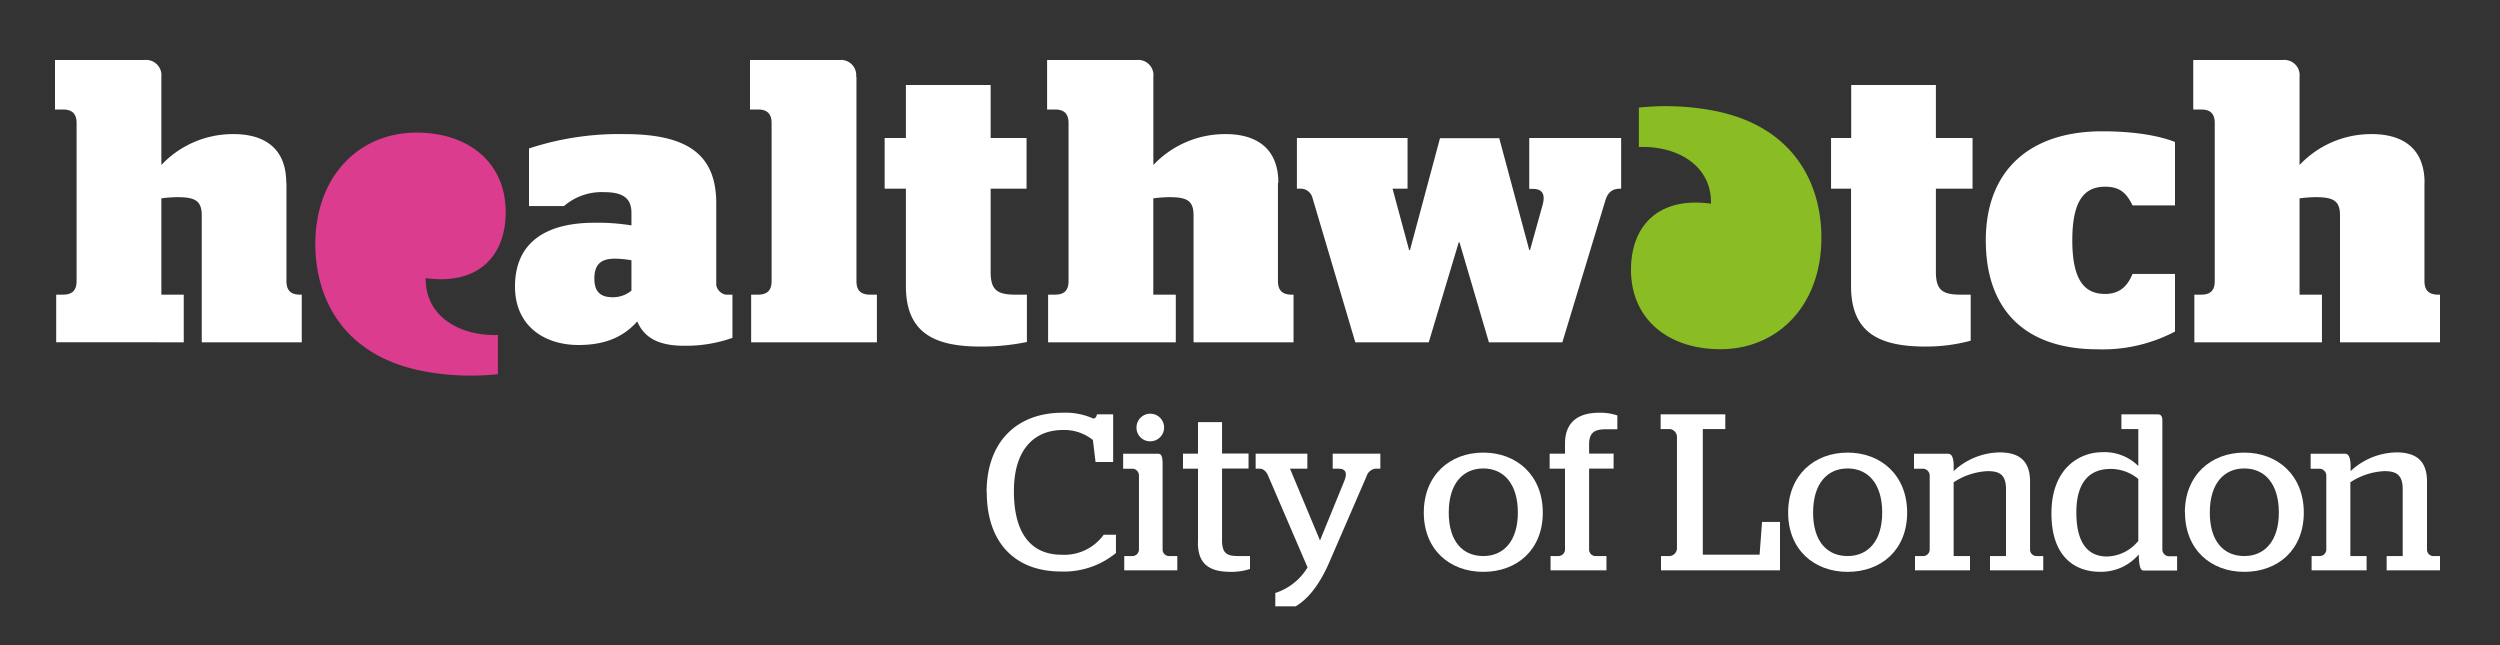 <svg id="Layer_1" data-name="Layer 1" xmlns="http://www.w3.org/2000/svg" viewBox="0 0 500 129"><rect x="0" y="0" width="500" height="129" fill="#333333" stroke="none"/><defs><style>.cls-1{fill:#fff;}.cls-2{fill:#db3c8e;}.cls-3{fill:#8abd24;}</style></defs><title>City of London logos</title><path class="cls-1" d="M103,57.31c0-8.9,6.27-12.76,15.87-12.76a42.36,42.36,0,0,1,7.42.53V42.61c0-2.87-1.54-4.18-5.49-4.18a11.51,11.51,0,0,0-8,2.78h-7V29.69a57.69,57.69,0,0,1,19.12-2.87c12.84,0,18.33,4.26,18.33,13.86V57a2.39,2.39,0,0,0,1.86,1.93h1.38v8.64a27.76,27.76,0,0,1-9.74,1.58c-5.26,0-8-1.78-9.3-4.87C124.52,67.61,120.66,69,115.7,69,108.89,69,103,65.21,103,57.31m23.29.85V52.05a22.22,22.22,0,0,0-3.24-.32c-2.72,0-4.18,1-4.18,4s1.63,3.72,3.71,3.72a5.88,5.88,0,0,0,3.71-1.32"/><path class="cls-1" d="M176.93,27.6h4.25V17h16.95V27.6h7.18V37.74h-7.18V54.37c0,3.49,1.16,4.56,4.88,4.56h2.37V68.4a45,45,0,0,1-9.26.91c-9,0-14.94-2.55-14.94-12.07V37.74h-4.25V27.6Z"/><path class="cls-1" d="M262.48,39.52a2.44,2.44,0,0,0-2.58-1.78h-.52V27.6h22.13V37.74h-3L281.82,50H282l6-22.36h11.85l6,22.36h.16l2.48-8.9c.62-2.17.07-3.32-1.93-3.32h-.71V27.6h18.38V37.74H324c-1.49,0-2.43.68-2.94,2.4l-8.59,28.32H297.78l-5.88-20h-.15l-6,20H271.06l-8.58-28.94Z"/><path class="cls-1" d="M366.24,27.6h4V17h16.94V27.6h7.33V37.74h-7.33V54.37c0,3.49,1.16,4.56,4.88,4.56h2.08v9.21a34.17,34.17,0,0,1-9,1.17c-9,0-14.93-2.55-14.93-12.07V37.74h-4V27.6Z"/><path class="cls-1" d="M414.46,48.06c0,7.88,2.37,10.73,6.56,10.73,3,0,4.54-1.68,5.48-4H435V66.31a31,31,0,0,1-15.43,3.55c-14.63,0-22.41-7.94-22.41-21.8s8.66-21.8,23.29-21.8c6.34,0,11.37.87,14.55,2.14V41.08H426.5c-1.15-2.4-2.46-3.74-5.48-3.74-4.19,0-6.56,2.83-6.56,10.72"/><path class="cls-2" d="M83.31,26.52c-11.77,0-20.52,9.11-20.24,22.93.23,10.73,5.92,22,22.16,24.89a51.25,51.25,0,0,0,14.35.5V67C91.61,67.25,85,63,85.14,55.62c10.41,1.45,16-4.32,16-13.21,0-9.87-7.4-15.89-17.87-15.89"/><path class="cls-3" d="M344.06,69.84c11.76,0,20.5-9.12,20.21-22.93-.21-10.72-5.9-22-22.14-24.89a51,51,0,0,0-14.36-.5V29.4c8-.28,14.6,3.93,14.43,11.34-10.4-1.45-16,4.32-16,13.21,0,9.87,7.41,15.89,17.9,15.89"/><path class="cls-1" d="M57.25,36.58c0-7.51-5.09-9.76-10.51-9.76A19.62,19.62,0,0,0,32.27,33V15.4A3.07,3.07,0,0,0,28.88,12H11v9.9h1.59c1.86,0,2.73.87,2.73,2.72v31.6c0,1.85-.88,2.71-2.73,2.71H11.24v9.53H36.75V58.93H32.27V39.67a27.78,27.78,0,0,1,3.08-.24c3.57,0,5,.63,5,3.64V68.46h20V58.93H60c-1.86,0-2.71-.87-2.71-2.72V36.58Z"/><path class="cls-1" d="M255.67,36.58c0-7.51-5.12-9.76-10.52-9.76A19.7,19.7,0,0,0,230.67,33V15.4A3.05,3.05,0,0,0,227.3,12H209.42v9.9H211c1.85,0,2.71.87,2.71,2.72v31.6c0,1.85-.86,2.71-2.71,2.71h-1.38v9.53h25.54V58.93h-4.5V39.67a28.44,28.44,0,0,1,3.1-.24c3.57,0,4.95.63,4.95,3.64V68.46h20V58.93h-.4c-1.86,0-2.72-.87-2.72-2.72l0-19.64Z"/><path class="cls-1" d="M484.91,36.58c0-7.51-5.11-9.76-10.53-9.76A19.66,19.66,0,0,0,459.91,33V15.4a3.06,3.06,0,0,0-3.37-3.4H438.65v9.9h1.6c1.85,0,2.7.87,2.7,2.72v31.6c0,1.85-.85,2.71-2.7,2.71h-1.38v9.53h25.52V58.93h-4.48V39.67a28.11,28.11,0,0,1,3.09-.24c3.57,0,5,.63,5,3.64V68.46h20V58.93h-.39c-1.84,0-2.72-.87-2.72-2.72l0-19.64Z"/><path class="cls-1" d="M171.23,15.4a3.06,3.06,0,0,0-3.37-3.4H150v9.9h1.61c1.84,0,2.71.87,2.71,2.72v31.6c0,1.85-.88,2.71-2.71,2.71h-1.38v9.53h25.15V58.93H174c-1.85,0-2.71-.86-2.71-2.71l0-40.82Z"/><path class="cls-1" d="M197.32,98.46c0-10.34,6.29-15.91,15.11-15.91a13.74,13.74,0,0,1,6.24,1.16c.35,0,.66-.35.71-.84h3.25V92.4h-3.52L218.58,88a9.13,9.13,0,0,0-6-2c-5.57,0-9.8,3.7-9.8,12.25s3.52,12.7,9.58,12.7a9.71,9.71,0,0,0,8.38-4h2.45v3.65a16.37,16.37,0,0,1-11,3.7c-9,0-14.84-5.57-14.84-15.91Z"/><path class="cls-1" d="M227.3,85.54a2.76,2.76,0,1,1,2.76,2.72,2.71,2.71,0,0,1-2.76-2.72Zm-2.45,25.67h1.74a1.33,1.33,0,0,0,1.2-1.21V95a1.37,1.37,0,0,0-1.16-1.25h-2v-3h7c.63,0,.89.53.89,2.05V110a1.3,1.3,0,0,0,1.21,1.21h1.73v2.85H224.85v-2.85Z"/><path class="cls-1" d="M239.6,108.53V93.74h-3v-3h3V84.43h4.81v6.28h5.3v3h-5.3V108c0,2.63.89,3.21,3.25,3.21H250v2.58a11.84,11.84,0,0,1-3.87.58c-4.15,0-6.55-1.47-6.55-5.84Z"/><path class="cls-1" d="M255.05,118.6a11.71,11.71,0,0,0,6.46-5.12l-7.88-18.32c-.36-.84-.94-1.42-1.65-1.42h-.85v-3h10.34v3H258l6,14.35,4.81-11.77c.63-1.51.53-2.58-1.11-2.58h-1.16v-3h9.53v3h-1a2.11,2.11,0,0,0-1.74,1.47l-7.39,17.06c-2.14,5-4.55,7.67-6.82,9h-4.06V118.6Z"/><path class="cls-1" d="M303.57,102.52c0-5.8-2.86-8.83-6.91-8.83s-6.91,3-6.91,8.83,2.85,8.69,6.91,8.69,6.91-3,6.91-8.69Zm-18.81,0c0-7.48,5.21-12,11.9-12s11.9,4.55,11.9,12-5.17,11.85-11.9,11.85-11.9-4.45-11.9-11.85Z"/><path class="cls-1" d="M310.11,111.21h1.64A1.34,1.34,0,0,0,313,110V93.74h-3.07v-3H313v-2c0-4.36,2.68-6.19,6.82-6.19a10.52,10.52,0,0,1,3.65.54v2.76h-2.22c-2.05,0-3.43.44-3.43,3v1.87h4.9v3h-4.9V110a1.29,1.29,0,0,0,1.2,1.21h2.27v2.85H310.11v-2.85Z"/><path class="cls-1" d="M332.15,111.21H334a1.62,1.62,0,0,0,1.39-1.43V87.28A1.62,1.62,0,0,0,334,85.81h-1.87V82.87h12.93v2.94h-4.5v25.13h11.36l.49-6.55H356v9.67h-23.8v-2.85Z"/><path class="cls-1" d="M376.44,102.52c0-5.8-2.85-8.83-6.91-8.83s-6.91,3-6.91,8.83,2.85,8.69,6.91,8.69,6.91-3,6.91-8.69Zm-18.81,0c0-7.48,5.22-12,11.9-12s11.9,4.55,11.9,12-5.17,11.85-11.9,11.85-11.9-4.45-11.9-11.85Z"/><path class="cls-1" d="M383,111.21h1.74a1.33,1.33,0,0,0,1.2-1.21V95a1.41,1.41,0,0,0-1.2-1.25H382.8v-3h6.82c.67,0,1.16.62,1.11,2.85v.62a13.77,13.77,0,0,1,9.18-3.74c3.34,0,6.1,1.2,6.1,5.79V110a1.3,1.3,0,0,0,1.17,1.21h1.47v2.85H398v-2.85h3.2V97.84c0-2.9-1.29-3.61-3.65-3.61a13.42,13.42,0,0,0-6.82,2.23v14.75H394v2.85H383v-2.85Z"/><path class="cls-1" d="M427.66,108.22V95.79a8.63,8.63,0,0,0-5.61-2c-3.43,0-6.78,1.87-6.78,8.69,0,7.13,3.13,8.82,6.11,8.82a8.3,8.3,0,0,0,6.28-3.12Zm-17.37-5.57c0-8.91,5.52-12.21,10.2-12.21a9.57,9.57,0,0,1,7.17,2.76V85.81h-3.38V82.87h7.3c.63,0,.89.44.89,1.2V110a1.38,1.38,0,0,0,1.21,1.25h1.74v2.85h-6.73c-.54,0-.89-.67-.94-3.21a9.9,9.9,0,0,1-7.75,3.47c-4.73,0-9.71-2.71-9.71-11.67Z"/><path class="cls-1" d="M455.77,102.52c0-5.8-2.85-8.83-6.91-8.83s-6.9,3-6.9,8.83,2.85,8.69,6.9,8.69,6.91-3,6.91-8.69Zm-18.8,0c0-7.48,5.21-12,11.89-12s11.9,4.55,11.9,12-5.17,11.85-11.9,11.85S437,109.87,437,102.47Z"/><path class="cls-1" d="M462.31,111.21h1.74a1.34,1.34,0,0,0,1.21-1.21V95a1.42,1.42,0,0,0-1.21-1.25h-1.92v-3H469c.67,0,1.16.62,1.12,2.85v.62a13.74,13.74,0,0,1,9.17-3.74c3.35,0,6.11,1.2,6.11,5.79V110a1.29,1.29,0,0,0,1.16,1.21H488v2.85H477.33v-2.85h3.21V97.84c0-2.9-1.3-3.61-3.66-3.61a13.39,13.39,0,0,0-6.81,2.23v14.75h3.25v2.85h-11v-2.85Z"/></svg>
